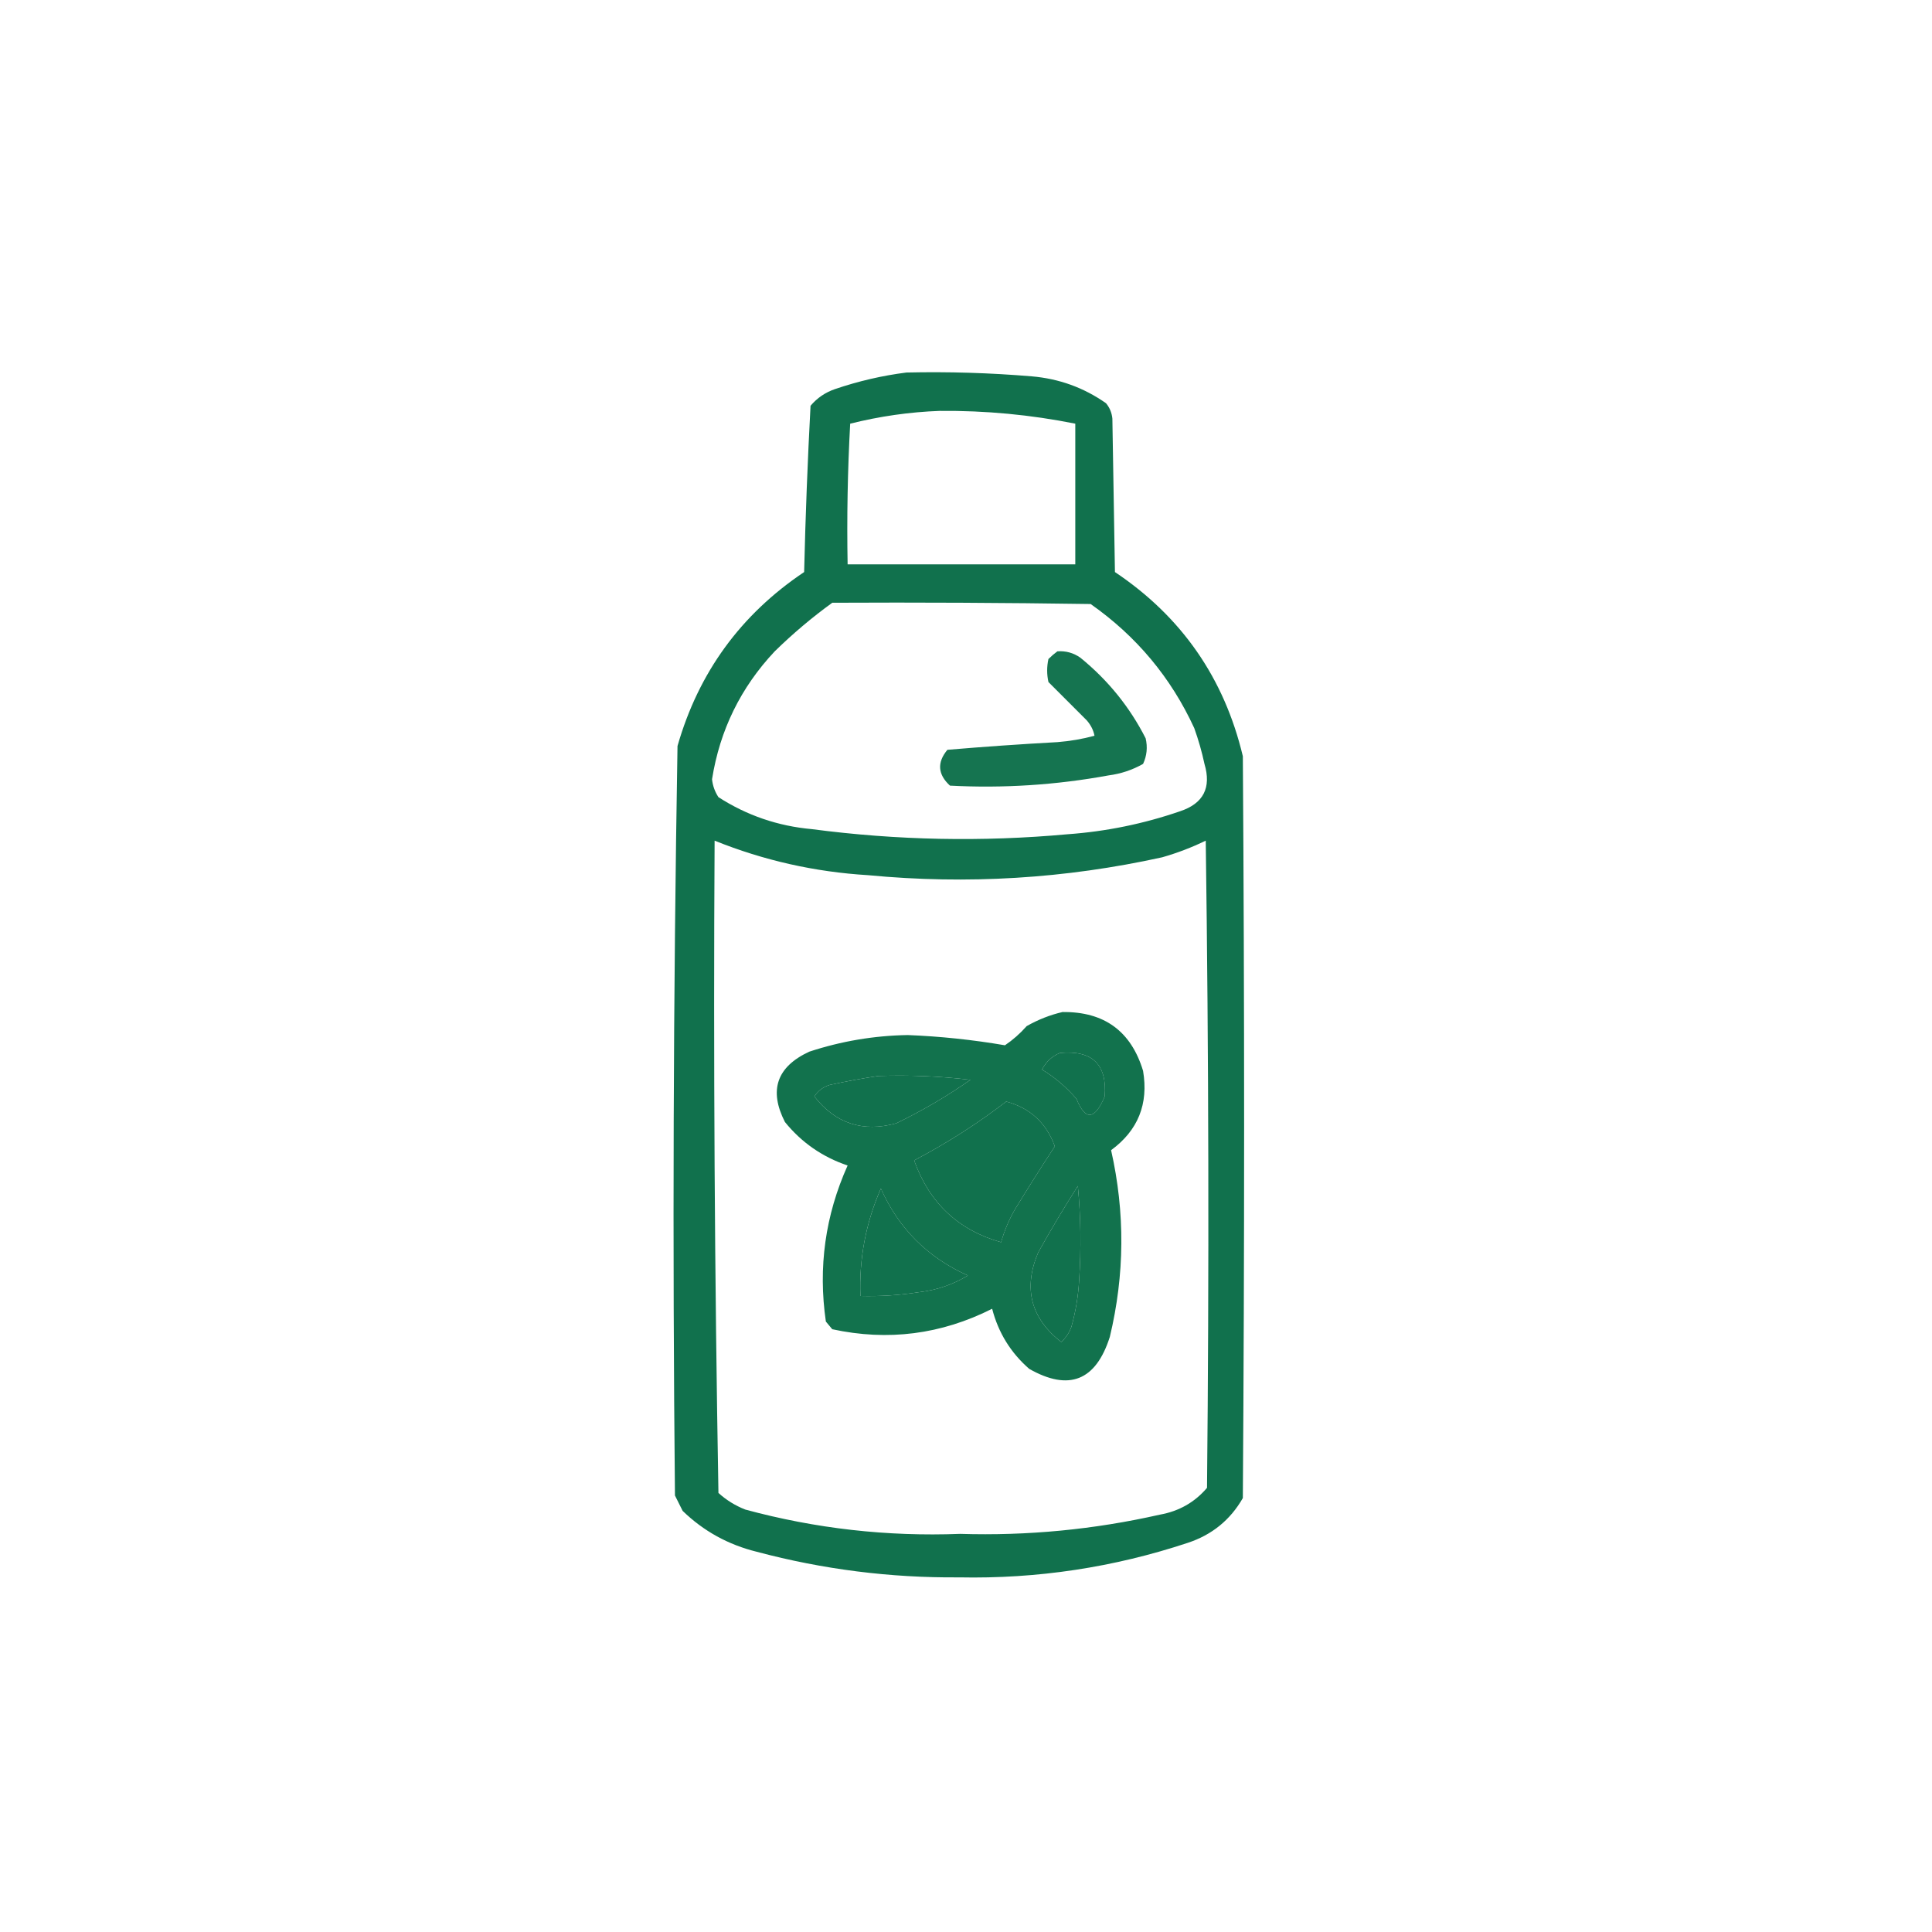 <?xml version="1.0" encoding="UTF-8"?>
<svg xmlns="http://www.w3.org/2000/svg" width="109" height="109" viewBox="0 0 109 109" fill="none">
  <path opacity="0.937" fill-rule="evenodd" clip-rule="evenodd" d="M51.141 21.017C53.503 20.964 55.86 21.036 58.212 21.233C59.752 21.365 61.148 21.87 62.398 22.749C62.605 22.997 62.725 23.286 62.758 23.615C62.807 26.501 62.855 29.387 62.903 32.274C66.664 34.793 69.07 38.257 70.119 42.665C70.215 56.616 70.215 70.567 70.119 84.518C69.412 85.751 68.378 86.593 67.016 87.043C62.828 88.432 58.523 89.082 54.099 88.992C50.231 89.024 46.43 88.543 42.698 87.549C41.087 87.152 39.692 86.383 38.513 85.24C38.368 84.951 38.224 84.662 38.08 84.374C37.938 70.274 37.986 56.179 38.224 42.088C39.411 37.943 41.792 34.672 45.368 32.274C45.443 29.135 45.563 26.008 45.729 22.893C46.098 22.456 46.555 22.143 47.1 21.955C48.434 21.501 49.782 21.189 51.141 21.017ZM53.017 23.182C55.597 23.158 58.146 23.398 60.666 23.903C60.666 26.549 60.666 29.195 60.666 31.841C56.384 31.841 52.103 31.841 47.821 31.841C47.773 29.193 47.821 26.547 47.966 23.903C49.643 23.483 51.327 23.243 53.017 23.182ZM46.956 34.006C51.814 33.982 56.673 34.006 61.532 34.078C64.115 35.891 66.064 38.224 67.377 41.078C67.614 41.738 67.807 42.412 67.954 43.098C68.353 44.441 67.896 45.331 66.583 45.768C64.524 46.478 62.407 46.911 60.233 47.067C55.416 47.507 50.605 47.41 45.801 46.778C43.89 46.606 42.134 46.005 40.533 44.974C40.331 44.665 40.21 44.329 40.172 43.964C40.612 41.193 41.79 38.787 43.708 36.748C44.734 35.745 45.816 34.831 46.956 34.006ZM40.317 47.428C43.089 48.545 45.976 49.195 48.976 49.376C54.565 49.91 60.097 49.574 65.573 48.366C66.419 48.124 67.237 47.811 68.026 47.428C68.195 59.598 68.219 71.769 68.098 83.941C67.404 84.758 66.514 85.263 65.428 85.456C61.724 86.294 57.972 86.655 54.172 86.538C50.056 86.698 46.015 86.242 42.049 85.167C41.483 84.945 40.978 84.632 40.533 84.229C40.318 71.974 40.245 59.707 40.317 47.428ZM59.8 59.406C61.627 59.237 62.469 60.054 62.326 61.86C61.764 63.192 61.234 63.24 60.738 62.004C60.17 61.339 59.521 60.786 58.79 60.344C59.016 59.902 59.352 59.589 59.8 59.406ZM49.553 60.705C51.294 60.645 53.026 60.717 54.749 60.922C53.425 61.849 52.03 62.666 50.563 63.375C48.682 63.894 47.143 63.389 45.945 61.86C46.151 61.539 46.439 61.323 46.811 61.21C47.74 61.008 48.654 60.839 49.553 60.705ZM56.769 62.148C58.117 62.51 59.031 63.351 59.511 64.674C58.749 65.838 58.003 67.016 57.274 68.21C56.928 68.806 56.663 69.432 56.481 70.086C54.064 69.402 52.428 67.862 51.574 65.468C53.413 64.502 55.145 63.395 56.769 62.148ZM60.81 66.911C60.978 68.666 61.002 70.446 60.882 72.251C60.831 73.132 60.687 73.998 60.449 74.848C60.329 75.187 60.136 75.475 59.872 75.714C58.152 74.365 57.719 72.682 58.573 70.663C59.284 69.385 60.03 68.134 60.81 66.911ZM49.698 67.055C50.702 69.31 52.337 70.946 54.604 71.962C53.766 72.473 52.852 72.786 51.862 72.9C50.763 73.074 49.656 73.146 48.543 73.117C48.466 71.001 48.851 68.981 49.698 67.055Z" fill="#026841"></path>
  <path opacity="0.921" fill-rule="evenodd" clip-rule="evenodd" d="M59.656 36.747C60.131 36.712 60.564 36.833 60.955 37.108C62.51 38.373 63.737 39.888 64.635 41.654C64.753 42.154 64.705 42.635 64.491 43.097C63.888 43.44 63.239 43.656 62.542 43.747C59.582 44.29 56.599 44.482 53.595 44.324C52.906 43.69 52.858 43.017 53.45 42.303C55.512 42.128 57.58 41.984 59.656 41.87C60.371 41.814 61.068 41.694 61.749 41.51C61.691 41.202 61.547 40.913 61.316 40.644C60.594 39.922 59.873 39.2 59.151 38.479C59.055 38.046 59.055 37.613 59.151 37.18C59.316 37.016 59.485 36.872 59.656 36.747Z" fill="#026841"></path>
  <path opacity="0.933" fill-rule="evenodd" clip-rule="evenodd" d="M59.944 57.097C62.297 57.07 63.813 58.177 64.49 60.416C64.806 62.286 64.204 63.778 62.686 64.891C63.48 68.407 63.456 71.919 62.614 75.426C61.825 77.901 60.31 78.502 58.068 77.23C57.023 76.32 56.325 75.189 55.975 73.838C53.102 75.288 50.096 75.673 46.955 74.993C46.835 74.849 46.715 74.704 46.594 74.56C46.15 71.504 46.558 68.569 47.821 65.756C46.399 65.275 45.22 64.457 44.285 63.303C43.367 61.508 43.824 60.185 45.656 59.334C47.46 58.74 49.313 58.427 51.213 58.396C53.052 58.469 54.88 58.661 56.697 58.973C57.143 58.672 57.553 58.311 57.924 57.891C58.575 57.522 59.249 57.258 59.944 57.097ZM59.8 59.406C59.352 59.589 59.015 59.902 58.79 60.344C59.521 60.786 60.17 61.339 60.738 62.004C61.234 63.24 61.763 63.192 62.325 61.86C62.468 60.055 61.627 59.237 59.8 59.406ZM49.553 60.705C48.654 60.839 47.739 61.008 46.811 61.21C46.439 61.323 46.151 61.54 45.945 61.86C47.142 63.389 48.682 63.895 50.563 63.375C52.03 62.666 53.425 61.849 54.749 60.922C53.026 60.717 51.294 60.645 49.553 60.705ZM56.769 62.148C55.145 63.395 53.413 64.502 51.574 65.468C52.428 67.862 54.064 69.402 56.48 70.086C56.663 69.432 56.927 68.807 57.274 68.21C58.003 67.017 58.748 65.838 59.511 64.674C59.031 63.352 58.117 62.51 56.769 62.148ZM60.81 66.911C60.03 68.134 59.284 69.385 58.573 70.663C57.719 72.682 58.152 74.365 59.872 75.715C60.136 75.475 60.328 75.187 60.449 74.849C60.687 73.998 60.831 73.132 60.882 72.251C61.002 70.446 60.977 68.666 60.81 66.911ZM49.697 67.055C48.85 68.981 48.466 71.001 48.543 73.117C49.656 73.146 50.763 73.074 51.862 72.9C52.851 72.786 53.766 72.473 54.604 71.962C52.337 70.946 50.702 69.31 49.697 67.055Z" fill="#026841"></path>
</svg>
